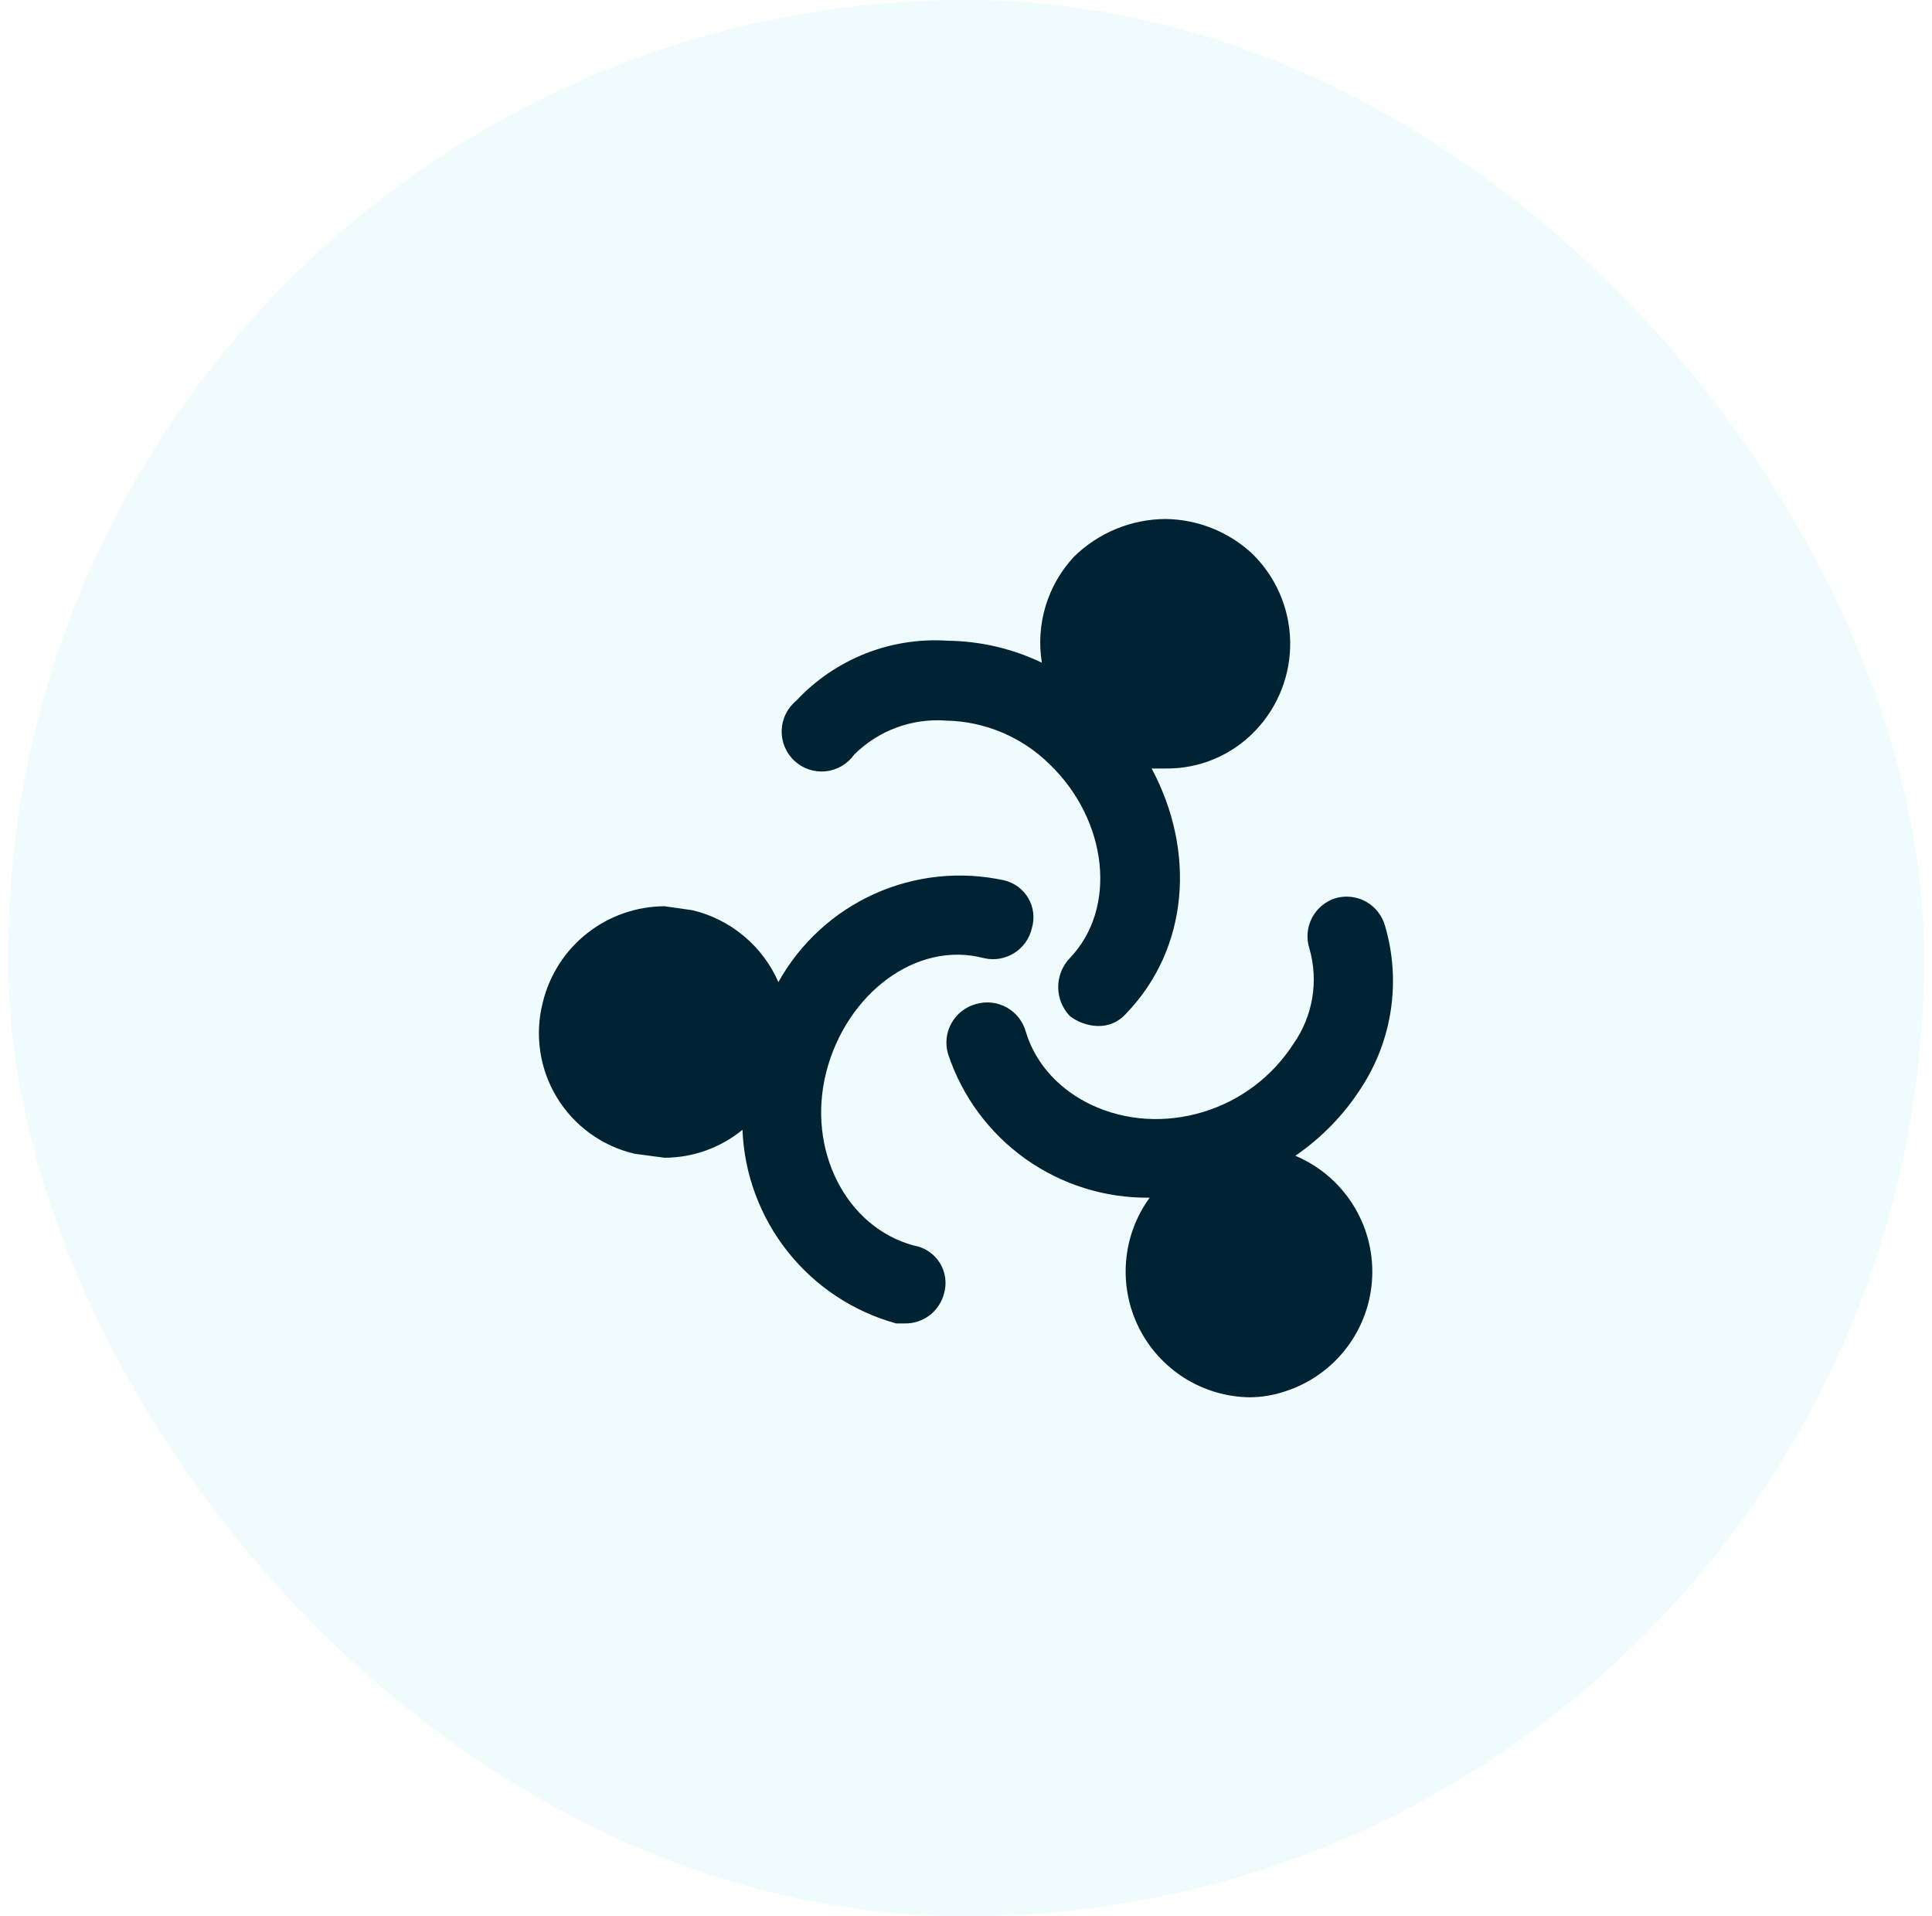 <svg width="121" height="120" viewBox="0 0 121 120" fill="none" xmlns="http://www.w3.org/2000/svg">
<rect x="0.5" width="120" height="120" rx="60" fill="#CAF0F8" fill-opacity="0.3"/>
<g clip-path="url(#clip0_1771_3222)">
<path d="M53.501 47.25C54.251 46.504 55.153 45.928 56.145 45.562C57.137 45.195 58.196 45.046 59.251 45.125C61.69 45.173 64.018 46.158 65.751 47.875C69.376 51.375 70.001 56.875 67.001 60C66.535 60.488 66.275 61.137 66.275 61.812C66.275 62.488 66.535 63.137 67.001 63.625C67.503 64.013 68.116 64.232 68.751 64.25C69.08 64.26 69.407 64.199 69.709 64.069C70.011 63.94 70.282 63.745 70.501 63.5C74.501 59.375 74.876 53.25 72.126 48.125H73.001C74.052 48.138 75.094 47.934 76.061 47.525C77.029 47.116 77.903 46.512 78.626 45.75C80.066 44.241 80.849 42.222 80.802 40.136C80.755 38.05 79.883 36.068 78.376 34.625C76.905 33.282 74.992 32.526 73.001 32.5C70.848 32.511 68.784 33.363 67.251 34.875C66.435 35.754 65.831 36.808 65.484 37.956C65.138 39.104 65.058 40.316 65.251 41.5C63.416 40.62 61.411 40.151 59.376 40.125C57.613 40.004 55.846 40.278 54.202 40.926C52.559 41.575 51.081 42.583 49.876 43.875C49.599 44.101 49.374 44.383 49.215 44.703C49.056 45.023 48.968 45.374 48.956 45.731C48.945 46.088 49.01 46.443 49.147 46.773C49.284 47.103 49.49 47.399 49.752 47.643C50.013 47.886 50.324 48.071 50.662 48.184C51.001 48.297 51.36 48.337 51.716 48.299C52.071 48.262 52.414 48.149 52.722 47.968C53.03 47.787 53.295 47.542 53.501 47.25Z" fill="#002333"/>
<path d="M57.25 78.001C53 76.876 50.5 72.001 51.75 67.126C53 62.251 57.375 58.876 61.625 60.001C61.946 60.075 62.277 60.086 62.601 60.032C62.925 59.977 63.235 59.86 63.514 59.686C63.793 59.512 64.034 59.284 64.225 59.017C64.416 58.749 64.552 58.447 64.625 58.126C64.719 57.814 64.748 57.486 64.709 57.163C64.671 56.84 64.567 56.527 64.402 56.246C64.238 55.965 64.018 55.72 63.755 55.527C63.493 55.335 63.193 55.198 62.875 55.126C60.149 54.532 57.303 54.831 54.759 55.979C52.215 57.127 50.109 59.063 48.75 61.501C48.263 60.387 47.524 59.401 46.591 58.62C45.659 57.84 44.558 57.285 43.375 57.001L41.625 56.751C39.867 56.757 38.161 57.35 36.779 58.438C35.397 59.525 34.419 61.044 34 62.751C33.74 63.753 33.683 64.797 33.832 65.821C33.982 66.845 34.335 67.829 34.871 68.715C35.407 69.6 36.115 70.369 36.953 70.977C37.791 71.584 38.742 72.017 39.75 72.251L41.625 72.501C43.403 72.494 45.124 71.876 46.5 70.751C46.612 73.532 47.605 76.204 49.335 78.384C51.065 80.563 53.443 82.136 56.125 82.876H56.625C57.193 82.894 57.75 82.718 58.205 82.378C58.659 82.037 58.984 81.551 59.125 81.001C59.218 80.681 59.242 80.344 59.196 80.013C59.15 79.683 59.035 79.366 58.858 79.082C58.681 78.799 58.446 78.557 58.169 78.371C57.892 78.184 57.579 78.058 57.25 78.001Z" fill="#002333"/>
<path d="M81.126 72.376C82.771 71.251 84.174 69.805 85.25 68.126C86.216 66.647 86.85 64.976 87.109 63.228C87.368 61.48 87.245 59.697 86.751 58.001C86.664 57.679 86.514 57.377 86.309 57.114C86.104 56.85 85.848 56.63 85.557 56.467C85.266 56.304 84.945 56.201 84.613 56.164C84.281 56.127 83.945 56.157 83.626 56.251C82.997 56.453 82.474 56.894 82.169 57.479C81.865 58.065 81.804 58.746 82.001 59.376C82.296 60.387 82.359 61.452 82.186 62.491C82.013 63.53 81.608 64.516 81.001 65.376C79.687 67.414 77.694 68.919 75.376 69.626C70.501 71.126 65.501 68.751 64.251 64.626C64.164 64.304 64.014 64.002 63.809 63.739C63.604 63.475 63.348 63.255 63.057 63.092C62.766 62.929 62.445 62.826 62.113 62.789C61.781 62.752 61.446 62.782 61.126 62.876C60.803 62.963 60.501 63.113 60.238 63.318C59.974 63.523 59.754 63.779 59.591 64.07C59.428 64.361 59.325 64.682 59.288 65.014C59.251 65.346 59.281 65.681 59.376 66.001C60.251 68.648 61.947 70.947 64.217 72.565C66.487 74.183 69.213 75.036 72.001 75.001C71.154 76.168 70.643 77.545 70.525 78.981C70.407 80.418 70.685 81.86 71.33 83.149C71.975 84.439 72.961 85.526 74.181 86.294C75.401 87.061 76.809 87.479 78.251 87.501C79.016 87.498 79.775 87.371 80.501 87.126C82.029 86.631 83.37 85.679 84.342 84.4C85.314 83.121 85.872 81.574 85.94 79.969C86.008 78.363 85.583 76.775 84.722 75.418C83.862 74.061 82.607 73 81.126 72.376Z" fill="#002333"/>
</g>
<defs>
<clipPath id="clip0_1771_3222">
<rect width="60" height="60" fill="white" transform="translate(30.5 30)"/>
</clipPath>
</defs>
</svg>
